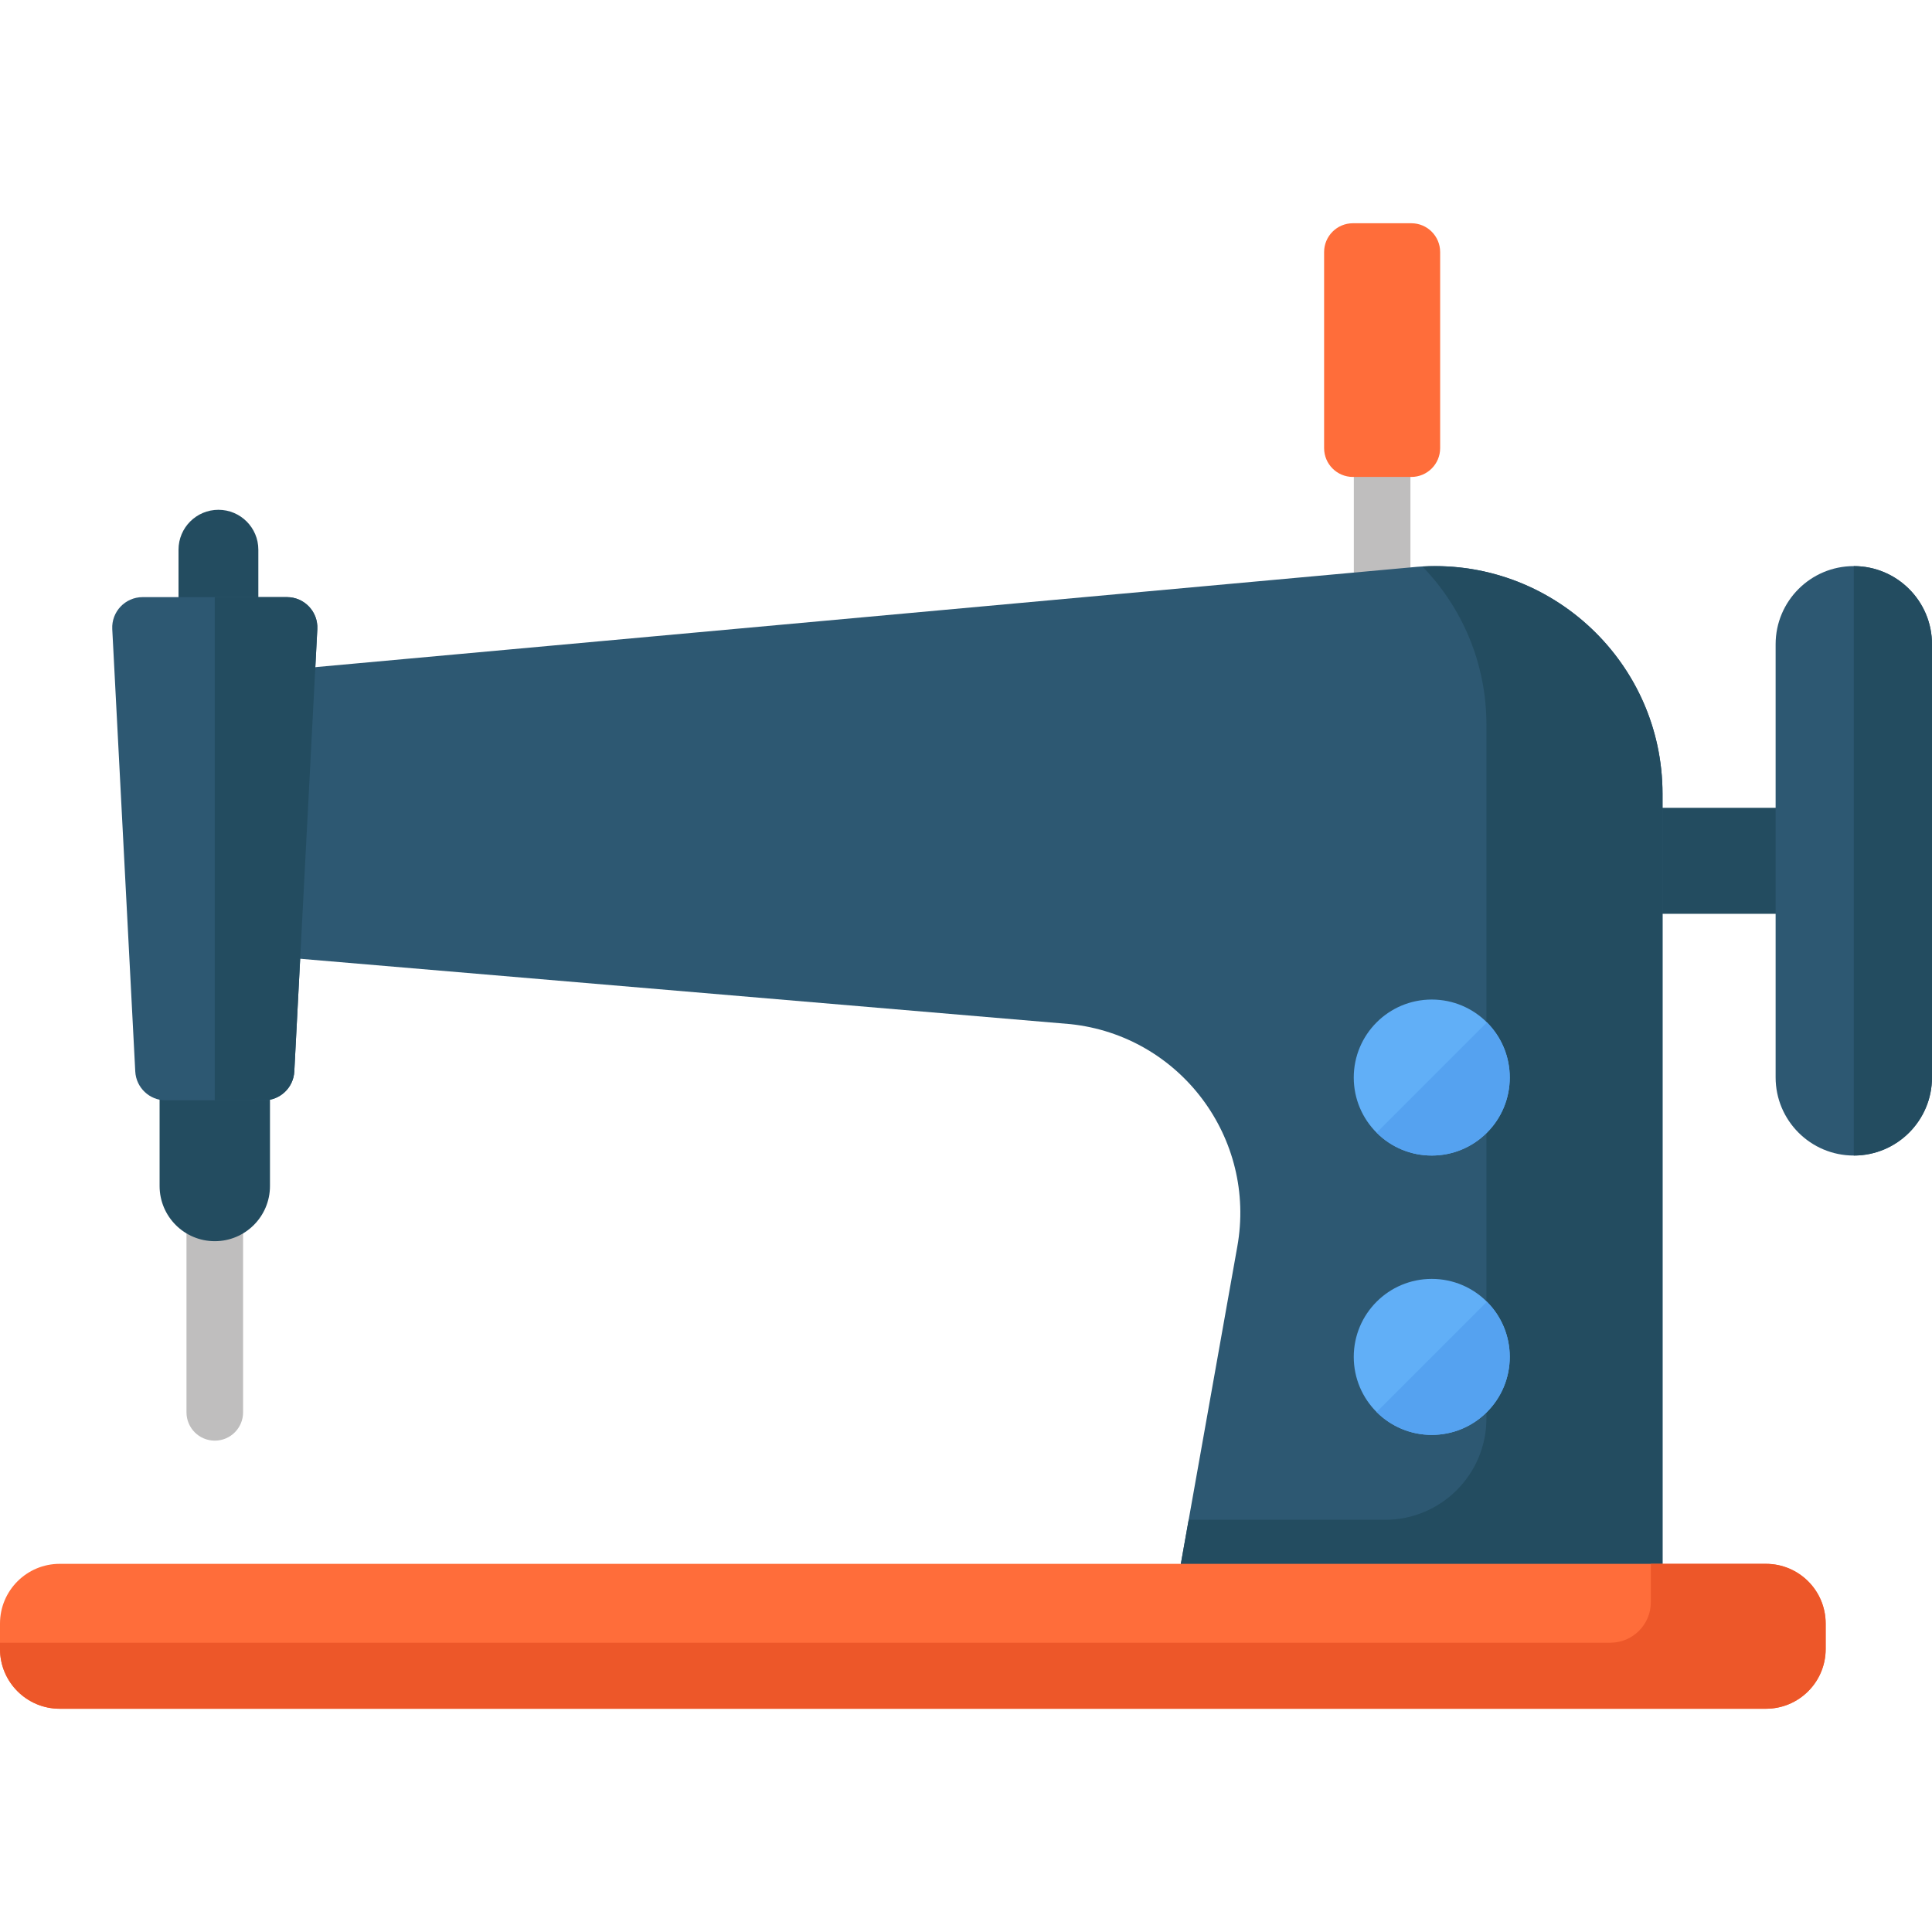 <?xml version="1.0" encoding="iso-8859-1"?>
<!-- Generator: Adobe Illustrator 19.0.0, SVG Export Plug-In . SVG Version: 6.00 Build 0)  -->
<svg version="1.1" id="Capa_1" xmlns="http://www.w3.org/2000/svg" xmlns:xlink="http://www.w3.org/1999/xlink" x="0px" y="0px"
	 viewBox="0 0 512 512" style="enable-background:new 0 0 512 512;" xml:space="preserve">
<path style="fill:#BFBEBE;" d="M366.278,106.527c-4.142,0-7.5,3.357-7.5,7.5v47.153c0,4.143,3.358,7.5,7.5,7.5s7.5-3.357,7.5-7.5
	v-47.153C373.778,109.885,370.42,106.527,366.278,106.527z"/>
<path style="fill:#FF6D3A;" d="M374.019,126.395h-15.481c-4.217,0-7.636-3.419-7.636-7.636v-51.96c0-4.217,3.419-7.636,7.636-7.636
	h15.481c4.217,0,7.636,3.419,7.636,7.636v51.96C381.655,122.976,378.236,126.395,374.019,126.395z"/>
<g>
	<path style="fill:#234C60;" d="M57.886,135.101L57.886,135.101c-5.842,0-10.578,4.736-10.578,10.578v26.325h21.155v-26.325
		C68.464,139.837,63.728,135.101,57.886,135.101z"/>
	<rect x="413.85" y="214.08" style="fill:#234C60;" width="72.24" height="28.09"/>
</g>
<g>
	<path style="fill:#2D5872;" d="M491.279,306.231L491.279,306.231c-11.444,0-20.721-9.277-20.721-20.721V170.744
		c0-11.444,9.277-20.721,20.721-20.721l0,0c11.444,0,20.721,9.277,20.721,20.721V285.51
		C512,296.954,502.723,306.231,491.279,306.231z"/>
	<path style="fill:#2D5872;" d="M68.464,178.178v74.963l215.188,18.261c29.1,3.081,49.45,30.24,44.232,59.034l-16.136,90.662
		h128.836V210.381c0-35.845-31.059-63.789-66.705-60.016L68.464,178.178z"/>
</g>
<path style="fill:#234C60;" d="M376.955,150.123c10.456,10.809,16.963,25.535,16.963,41.924v183.856
	c0,14.835-12.026,26.861-26.861,26.861h-52.045l-3.263,18.333h128.836V210.381C440.585,175.571,411.293,148.218,376.955,150.123z"/>
<path style="fill:#FF6D3A;" d="M467.997,452.836H15.824C7.084,452.836,0,445.752,0,437.013v-6.755
	c0-8.739,7.084-15.824,15.824-15.824h452.174c8.739,0,15.824,7.084,15.824,15.824v6.755
	C483.821,445.752,476.736,452.836,467.997,452.836z"/>
<path style="fill:#ED5729;" d="M467.997,414.435h-30.51v10.171c0,5.925-4.803,10.727-10.727,10.727H0v1.68
	c0,8.739,7.084,15.824,15.824,15.824h452.174c8.739,0,15.823-7.084,15.823-15.824v-6.755
	C483.821,421.519,476.736,414.435,467.997,414.435z"/>
<path style="fill:#BFBEBE;" d="M56.921,302.5c-4.142,0-7.5,3.357-7.5,7.5v64.286c0,4.143,3.358,7.5,7.5,7.5s7.5-3.357,7.5-7.5V310
	C64.421,305.857,61.063,302.5,56.921,302.5z"/>
<path style="fill:#234C60;" d="M56.921,328.929L56.921,328.929c-8.078,0-14.626-6.548-14.626-14.626V277h29.252v37.303
	C71.547,322.381,64.999,328.929,56.921,328.929z"/>
<path style="fill:#2D5872;" d="M43.898,291.596h26.045c4.29,0,7.828-3.359,8.051-7.643l6.096-117.229
	c0.24-4.611-3.434-8.48-8.051-8.48H37.802c-4.617,0-8.29,3.87-8.051,8.48l6.096,117.229
	C36.071,288.237,39.609,291.596,43.898,291.596z"/>
<g>
	<circle style="fill:#61AFF7;" cx="379.43" cy="285.56" r="20.671"/>
	<circle style="fill:#61AFF7;" cx="379.43" cy="359.59" r="20.671"/>
</g>
<path style="fill:#234C60;" d="M76.04,158.244H56.921v133.352h13.023c4.29,0,7.828-3.359,8.051-7.643l6.096-117.229
	C84.331,162.114,80.657,158.244,76.04,158.244z"/>
<g>
	<path style="fill:#55A2F0;" d="M394.05,300.177c8.072-8.072,8.072-21.16,0-29.233l-29.233,29.233
		C372.89,308.249,385.978,308.249,394.05,300.177z"/>
	<path style="fill:#55A2F0;" d="M394.05,374.21c8.072-8.072,8.072-21.16,0-29.233l-29.233,29.233
		C372.89,382.282,385.978,382.282,394.05,374.21z"/>
</g>
<path style="fill:#234C60;" d="M491.279,306.231c11.444,0,20.721-9.277,20.721-20.721V170.744c0-11.444-9.277-20.721-20.721-20.721
	l0,0V306.231L491.279,306.231z"/>
<g>
</g>
<g>
</g>
<g>
</g>
<g>
</g>
<g>
</g>
<g>
</g>
<g>
</g>
<g>
</g>
<g>
</g>
<g>
</g>
<g>
</g>
<g>
</g>
<g>
</g>
<g>
</g>
<g>
</g>
</svg>
